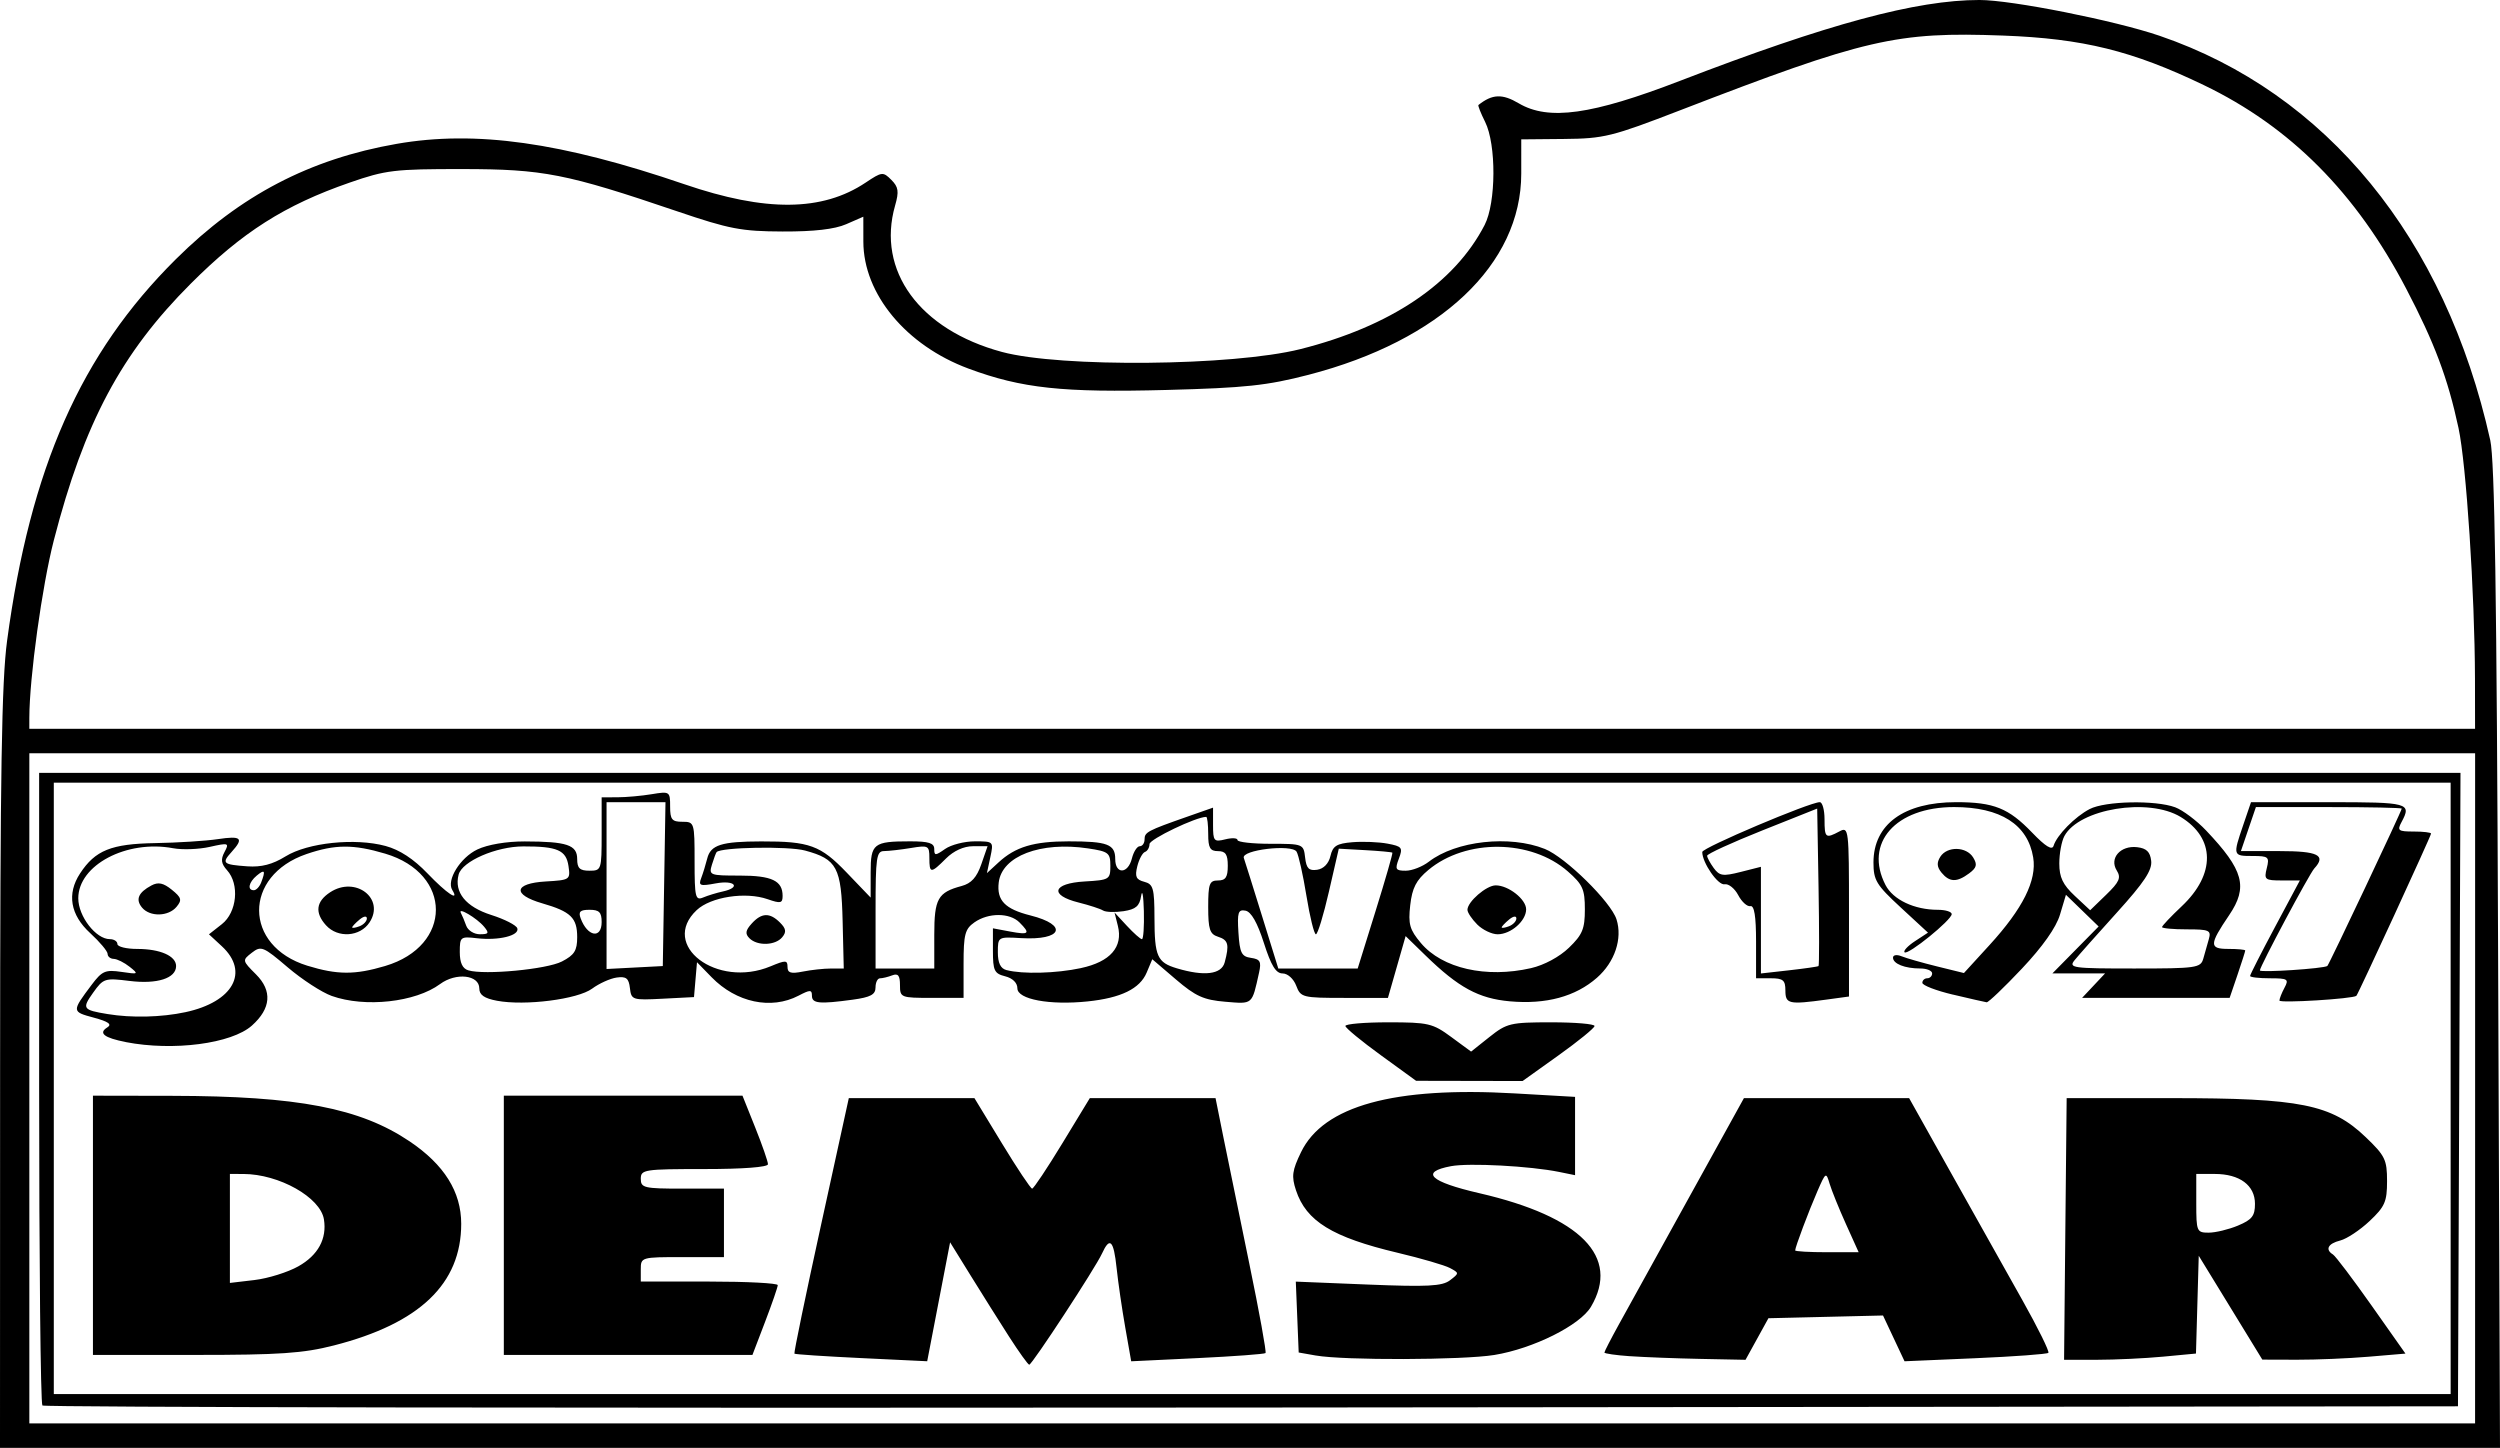 <?xml version="1.0" encoding="UTF-8" standalone="no"?>
<!-- Created with Inkscape (http://www.inkscape.org/) -->

<svg
   width="180.301mm"
   height="104.422mm"
   viewBox="0 0 180.301 104.422"
   version="1.1"
   id="svg1"
   xml:space="preserve"
   inkscape:version="1.3 (0e150ed6c4, 2023-07-21)"
   sodipodi:docname="demsar.svg"
   xmlns:inkscape="http://www.inkscape.org/namespaces/inkscape"
   xmlns:sodipodi="http://sodipodi.sourceforge.net/DTD/sodipodi-0.dtd"
   xmlns="http://www.w3.org/2000/svg"
   xmlns:svg="http://www.w3.org/2000/svg"><sodipodi:namedview
     id="namedview1"
     pagecolor="#ffffff"
     bordercolor="#666666"
     borderopacity="1.0"
     inkscape:showpageshadow="2"
     inkscape:pageopacity="0.0"
     inkscape:pagecheckerboard="0"
     inkscape:deskcolor="#d1d1d1"
     inkscape:document-units="mm"
     inkscape:zoom="0.35945918"
     inkscape:cx="503.53423"
     inkscape:cy="6.9548927"
     inkscape:current-layer="layer1" /><defs
     id="defs1" /><g
     inkscape:label="Layer 1"
     inkscape:groupmode="layer"
     id="layer1"
     transform="translate(-14.754,-94.994)"><path
       style="fill:#000000"
       d="m 14.761,172.163 c 0.005,-21.434 0.113,-28.043 0.504,-30.956 1.676,-12.48 5.319,-20.717 12.17,-27.517 4.643,-4.608 9.658,-7.228 15.933,-8.322 5.683,-0.991 11.876,-0.121 20.746,2.914 5.868,2.008 9.946,1.971 13.073,-0.12 1.173,-0.784 1.254,-0.793 1.85,-0.196 0.515,0.515 0.563,0.837 0.273,1.848 -1.348,4.702 1.76,8.961 7.708,10.563 4.213,1.134 16.643,1.018 21.505,-0.201 6.51,-1.633 11.127,-4.741 13.303,-8.956 0.829,-1.606 0.849,-5.805 0.035,-7.436 -0.314,-0.63 -0.531,-1.177 -0.482,-1.217 1,-0.795 1.717,-0.825 2.908,-0.122 2.151,1.269 5.254,0.836 11.646,-1.627 10.641,-4.1 17.027,-5.824 21.579,-5.825 2.318,-7e-4 9.769,1.48 12.993,2.582 12.036,4.113 20.603,14.591 23.848,29.168 0.32,1.436 0.467,11.137 0.567,37.306 l 0.135,35.366 H 104.904 14.754 Z m 178.499,1.323 V 149.321 H 105.065 16.87 v 24.165 24.165 h 88.194 88.194 z M 17.812,196.359 c -0.13,-0.13 -0.236,-10.449 -0.236,-22.931 v -22.695 h 87.315 87.315 l -0.091,22.842 -0.091,22.842 -86.988,0.089 c -47.844,0.049 -87.095,-0.017 -87.224,-0.147 z M 191.495,173.486 V 151.438 H 105.065 18.634 v 22.049 22.049 h 86.431 86.431 z M 87.527,191.39 c -0.716,-1.116 -1.965,-3.102 -2.776,-4.414 l -1.475,-2.386 -0.826,4.289 -0.826,4.289 -4.742,-0.227 c -2.608,-0.125 -4.784,-0.269 -4.834,-0.32 -0.051,-0.051 0.811,-4.218 1.915,-9.26 l 2.007,-9.168 h 4.531 4.531 l 1.984,3.263 c 1.091,1.795 2.071,3.263 2.176,3.263 0.106,0 1.085,-1.468 2.176,-3.263 l 1.984,-3.263 h 4.534 4.534 l 0.567,2.822 c 0.312,1.552 1.153,5.658 1.87,9.125 0.717,3.466 1.242,6.364 1.168,6.438 -0.074,0.074 -2.285,0.238 -4.912,0.364 l -4.776,0.229 -0.428,-2.434 c -0.236,-1.339 -0.516,-3.267 -0.624,-4.286 -0.213,-2.017 -0.489,-2.291 -1.056,-1.048 -0.469,1.03 -5.041,8.015 -5.246,8.015 -0.085,0 -0.74,-0.913 -1.456,-2.028 z m 22.124,1.365 -1.235,-0.218 -0.104,-2.556 -0.104,-2.556 5.219,0.212 c 4.291,0.174 5.34,0.119 5.9,-0.308 0.673,-0.513 0.673,-0.524 -0.002,-0.885 -0.376,-0.201 -2.075,-0.696 -3.776,-1.1 -4.708,-1.118 -6.593,-2.277 -7.328,-4.505 -0.333,-1.008 -0.278,-1.424 0.363,-2.748 1.618,-3.343 6.706,-4.743 15.41,-4.241 l 4.354,0.251 v 2.824 2.824 l -1.147,-0.234 c -2.086,-0.426 -6.496,-0.661 -7.8,-0.416 -2.265,0.425 -1.529,1.124 2.057,1.952 7.316,1.691 10.161,4.59 8.036,8.189 -0.788,1.334 -4.159,3.016 -6.967,3.475 -2.274,0.372 -10.846,0.398 -12.876,0.039 z m 22.666,0.051 c -1.019,-0.071 -1.852,-0.191 -1.852,-0.266 0,-0.075 0.465,-0.979 1.034,-2.01 0.569,-1.031 2.833,-5.128 5.031,-9.106 l 3.997,-7.232 h 5.957 5.957 l 3.062,5.468 c 1.684,3.007 3.981,7.103 5.105,9.101 1.123,1.998 1.967,3.708 1.875,3.801 -0.092,0.092 -2.464,0.267 -5.27,0.388 l -5.103,0.22 -0.776,-1.651 -0.776,-1.651 -4.132,0.099 -4.132,0.099 -0.826,1.499 -0.826,1.499 -3.237,-0.065 c -1.78,-0.036 -4.07,-0.124 -5.089,-0.195 z m 15.568,-9.53 c -0.503,-1.116 -1.033,-2.425 -1.178,-2.91 -0.255,-0.856 -0.28,-0.841 -0.877,0.529 -0.635,1.456 -1.607,4.045 -1.607,4.278 0,0.073 1.03,0.132 2.289,0.132 h 2.289 z m 15.823,0.353 0.094,-9.437 h 7.585 c 9.283,0 11.515,0.449 13.983,2.814 1.399,1.34 1.539,1.629 1.539,3.169 0,1.486 -0.155,1.841 -1.259,2.882 -0.693,0.653 -1.645,1.284 -2.117,1.403 -0.885,0.222 -1.107,0.649 -0.524,1.008 0.183,0.113 1.434,1.768 2.78,3.677 l 2.447,3.471 -2.657,0.225 c -1.461,0.124 -3.784,0.221 -5.161,0.217 l -2.504,-0.008 -2.293,-3.745 -2.293,-3.745 -0.1,3.526 -0.1,3.526 -2.369,0.224 c -1.303,0.123 -3.444,0.225 -4.756,0.226 l -2.387,0.003 z m 12.453,-0.247 c 1.01,-0.422 1.223,-0.696 1.223,-1.567 0,-1.336 -1.103,-2.155 -2.901,-2.155 h -1.333 v 2.117 c 0,2.03 0.037,2.117 0.893,2.117 0.491,0 1.444,-0.23 2.117,-0.511 z m -154.704,-0.018 v -9.349 l 5.733,0.011 c 9.04,0.017 13.532,0.879 17.105,3.283 2.495,1.679 3.722,3.639 3.722,5.946 0,4.327 -2.997,7.191 -9.182,8.773 -2.225,0.569 -3.906,0.684 -10.026,0.684 h -7.352 z m 14.815,2.957 c 1.422,-0.799 2.069,-1.986 1.844,-3.386 -0.254,-1.587 -3.239,-3.268 -5.812,-3.273 l -0.97,-0.002 v 3.93 3.93 l 1.777,-0.21 c 0.978,-0.116 2.4,-0.56 3.16,-0.988 z m 14.818,-2.957 v -9.349 h 8.606 8.606 l 0.919,2.297 c 0.506,1.263 0.919,2.454 0.919,2.646 0,0.212 -1.796,0.349 -4.586,0.349 -4.351,0 -4.586,0.036 -4.586,0.706 0,0.65 0.235,0.706 2.999,0.706 h 2.999 v 2.469 2.469 h -2.999 c -2.963,0 -2.999,0.01 -2.999,0.882 v 0.882 h 4.939 c 2.716,0 4.939,0.116 4.939,0.257 0,0.141 -0.411,1.332 -0.913,2.646 l -0.913,2.389 h -8.965 -8.965 z M 114.342,171.097 c -1.398,-1.014 -2.549,-1.963 -2.558,-2.108 -0.009,-0.146 1.381,-0.265 3.089,-0.265 2.894,0 3.203,0.072 4.541,1.056 l 1.435,1.056 1.328,-1.056 c 1.25,-0.993 1.514,-1.056 4.455,-1.056 1.72,0 3.124,0.119 3.121,0.265 -0.003,0.146 -1.172,1.098 -2.598,2.117 l -2.592,1.852 -3.84,-0.008 -3.84,-0.008 z m -90.508,-0.948 c -1.578,-0.306 -2.007,-0.647 -1.336,-1.062 0.352,-0.218 0.072,-0.417 -0.991,-0.703 -1.586,-0.427 -1.587,-0.442 -0.141,-2.369 0.747,-0.995 0.987,-1.099 2.142,-0.928 1.237,0.184 1.266,0.166 0.595,-0.367 -0.388,-0.308 -0.904,-0.565 -1.147,-0.571 -0.243,-0.006 -0.441,-0.168 -0.441,-0.359 0,-0.191 -0.565,-0.866 -1.256,-1.499 -1.437,-1.317 -1.695,-2.833 -0.733,-4.302 1.095,-1.671 2.248,-2.137 5.42,-2.19 1.614,-0.027 3.646,-0.156 4.514,-0.286 1.707,-0.256 1.901,-0.075 0.993,0.927 -0.735,0.812 -0.63,0.908 1.136,1.034 1.015,0.072 1.818,-0.136 2.756,-0.716 1.605,-0.992 5.014,-1.348 7.214,-0.752 1.019,0.276 2.023,0.933 3.026,1.98 1.386,1.446 2.333,2.079 1.786,1.193 -0.434,-0.702 0.576,-2.334 1.809,-2.921 0.741,-0.353 2.097,-0.583 3.42,-0.58 3.051,0.007 3.78,0.252 3.78,1.271 0,0.662 0.188,0.841 0.882,0.841 0.862,0 0.882,-0.059 0.882,-2.646 v -2.646 l 1.147,-0.004 c 0.631,-0.002 1.742,-0.102 2.469,-0.223 1.294,-0.214 1.323,-0.194 1.323,0.886 0,0.943 0.129,1.104 0.882,1.104 0.868,0 0.882,0.044 0.882,2.86 0,2.587 0.059,2.835 0.617,2.6 0.34,-0.143 0.975,-0.337 1.411,-0.432 1.353,-0.293 0.884,-0.844 -0.498,-0.585 -1.131,0.212 -1.262,0.166 -1.057,-0.37 0.129,-0.337 0.327,-0.979 0.44,-1.428 0.245,-0.977 1.027,-1.224 3.893,-1.23 3.482,-0.008 4.276,0.282 6.165,2.251 l 1.727,1.801 3.7e-4,-1.814 c 4.2e-4,-2.082 0.204,-2.243 2.851,-2.243 1.335,0 1.735,0.127 1.735,0.549 0,0.497 0.074,0.497 0.784,0 0.431,-0.302 1.396,-0.549 2.145,-0.549 1.35,0 1.359,0.009 1.115,1.147 l -0.246,1.147 0.835,-0.77 c 1.22,-1.126 2.54,-1.523 5.062,-1.523 2.8,0 3.357,0.211 3.357,1.272 0,1.123 0.919,1.094 1.203,-0.038 0.122,-0.485 0.377,-0.882 0.567,-0.882 0.19,0 0.346,-0.221 0.346,-0.491 0,-0.523 0.197,-0.628 3.087,-1.642 l 1.852,-0.65 v 1.254 c 0,1.161 0.065,1.238 0.882,1.033 0.485,-0.122 0.882,-0.099 0.882,0.05 -3e-5,0.149 1.072,0.271 2.381,0.271 2.348,0 2.383,0.014 2.495,0.991 0.09,0.785 0.271,0.969 0.867,0.882 0.467,-0.068 0.832,-0.445 0.959,-0.991 0.169,-0.728 0.446,-0.902 1.586,-0.996 0.76,-0.063 1.898,-0.017 2.53,0.102 1.05,0.197 1.12,0.29 0.818,1.084 -0.293,0.77 -0.236,0.869 0.495,0.869 0.454,0 1.204,-0.292 1.667,-0.649 1.958,-1.511 5.828,-1.937 8.367,-0.921 1.487,0.595 4.77,3.822 5.169,5.081 0.441,1.389 -0.126,3.08 -1.412,4.209 -1.549,1.36 -3.67,1.934 -6.279,1.7 -2.255,-0.203 -3.706,-0.992 -6.085,-3.308 l -1.434,-1.397 -0.638,2.229 -0.638,2.229 h -3.14 c -3.025,0 -3.152,-0.032 -3.475,-0.882 -0.189,-0.498 -0.617,-0.882 -0.982,-0.882 -0.482,0 -0.825,-0.559 -1.351,-2.204 -0.467,-1.46 -0.913,-2.244 -1.323,-2.323 -0.532,-0.102 -0.603,0.12 -0.51,1.586 0.093,1.461 0.223,1.722 0.903,1.818 0.663,0.094 0.76,0.269 0.585,1.058 -0.522,2.353 -0.43,2.273 -2.433,2.107 -1.557,-0.129 -2.142,-0.393 -3.566,-1.61 l -1.703,-1.456 -0.404,0.961 c -0.491,1.168 -1.848,1.831 -4.261,2.081 -2.739,0.284 -5.064,-0.15 -5.064,-0.945 0,-0.395 -0.343,-0.732 -0.882,-0.867 -0.781,-0.196 -0.882,-0.408 -0.882,-1.841 v -1.62 l 1.235,0.232 c 1.377,0.258 1.488,0.151 0.68,-0.657 -0.708,-0.708 -2.24,-0.711 -3.248,-0.005 -0.682,0.478 -0.784,0.867 -0.784,2.999 v 2.449 h -2.293 c -2.236,0 -2.293,-0.023 -2.293,-0.92 0,-0.694 -0.137,-0.867 -0.558,-0.706 -0.307,0.118 -0.704,0.214 -0.882,0.214 -0.178,0 -0.324,0.296 -0.324,0.658 0,0.515 -0.355,0.706 -1.637,0.882 -2.416,0.331 -2.949,0.28 -2.949,-0.284 0,-0.442 -0.127,-0.442 -0.97,-0.002 -1.971,1.028 -4.483,0.495 -6.262,-1.329 l -1.058,-1.085 -0.108,1.257 -0.108,1.257 -2.259,0.117 c -2.184,0.114 -2.263,0.088 -2.362,-0.765 -0.082,-0.71 -0.269,-0.858 -0.954,-0.762 -0.468,0.066 -1.265,0.426 -1.77,0.799 -1.043,0.771 -4.838,1.255 -6.862,0.876 -0.917,-0.172 -1.277,-0.422 -1.277,-0.888 0,-0.98 -1.679,-1.168 -2.829,-0.317 -1.777,1.314 -5.417,1.713 -7.814,0.857 -0.712,-0.254 -2.141,-1.183 -3.175,-2.064 -1.765,-1.504 -1.923,-1.568 -2.588,-1.051 -0.7,0.545 -0.696,0.563 0.301,1.56 1.187,1.187 1.087,2.457 -0.293,3.691 -1.46,1.307 -5.665,1.859 -9.094,1.194 z m 4.294,-2.157 c 3.443,-0.738 4.634,-2.892 2.628,-4.752 l -0.932,-0.863 0.932,-0.733 c 1.091,-0.858 1.286,-2.881 0.374,-3.888 -0.425,-0.47 -0.469,-0.781 -0.185,-1.311 0.353,-0.66 0.299,-0.679 -1.065,-0.373 -0.79,0.178 -1.978,0.221 -2.639,0.097 -3.352,-0.629 -6.842,1.213 -6.842,3.611 0,1.301 1.272,2.946 2.277,2.946 0.3,0 0.545,0.159 0.545,0.353 0,0.194 0.645,0.353 1.434,0.353 1.651,0 2.799,0.506 2.799,1.235 0,0.882 -1.372,1.321 -3.356,1.073 -1.784,-0.223 -1.89,-0.188 -2.628,0.848 -0.817,1.148 -0.752,1.245 1.045,1.541 1.74,0.287 3.876,0.235 5.613,-0.137 z m -3.131,-7.543 c -0.484,-0.584 -0.269,-1.088 0.68,-1.596 0.489,-0.262 0.858,-0.184 1.468,0.31 0.699,0.566 0.748,0.741 0.342,1.23 -0.588,0.709 -1.923,0.739 -2.49,0.056 z m 17.536,4.212 c 4.875,-1.448 4.875,-6.655 0,-8.102 -2.292,-0.681 -3.607,-0.675 -5.663,0.026 -4.596,1.566 -4.564,6.636 0.05,8.056 2.161,0.665 3.427,0.67 5.612,0.021 z m -4.265,-2.932 c -0.825,-0.912 -0.725,-1.715 0.296,-2.384 1.825,-1.196 3.972,0.445 2.842,2.171 -0.684,1.044 -2.287,1.153 -3.137,0.213 z m 2.944,-0.494 c 0,-0.206 -0.224,-0.172 -0.529,0.081 -0.291,0.242 -0.529,0.494 -0.529,0.561 0,0.067 0.238,0.031 0.529,-0.081 0.291,-0.112 0.529,-0.364 0.529,-0.561 z m 14.07,3.101 c 0.899,-0.465 1.099,-0.784 1.099,-1.751 0,-1.401 -0.459,-1.846 -2.519,-2.442 -2.18,-0.631 -2.051,-1.443 0.251,-1.577 1.749,-0.102 1.785,-0.127 1.64,-1.115 -0.168,-1.142 -0.803,-1.419 -3.253,-1.414 -1.965,0.004 -4.419,1.072 -4.67,2.034 -0.335,1.28 0.514,2.327 2.363,2.914 0.954,0.303 1.795,0.734 1.869,0.957 0.176,0.527 -1.344,0.901 -2.914,0.718 -1.185,-0.138 -1.234,-0.099 -1.234,0.994 0,0.779 0.195,1.196 0.617,1.322 1.178,0.35 5.656,-0.074 6.75,-0.64 z m 15.045,0.35 c 1.094,-0.457 1.223,-0.453 1.223,0.044 0,0.434 0.241,0.507 1.102,0.335 0.606,-0.121 1.519,-0.22 2.028,-0.22 l 0.926,3.4e-4 -0.081,-3.404 c -0.093,-3.899 -0.4,-4.478 -2.709,-5.105 -1.207,-0.328 -6.074,-0.241 -6.38,0.113 -0.05,0.058 -0.201,0.462 -0.335,0.899 -0.235,0.766 -0.164,0.794 2.002,0.794 2.313,0 3.093,0.369 3.093,1.463 0,0.535 -0.143,0.567 -1.083,0.239 -1.588,-0.554 -4.096,-0.167 -5.113,0.788 -2.686,2.523 1.451,5.673 5.325,4.054 z m -1.523,-2.024 c -0.323,-0.323 -0.286,-0.565 0.161,-1.058 0.714,-0.789 1.307,-0.811 2.044,-0.073 0.437,0.437 0.474,0.679 0.158,1.058 -0.499,0.601 -1.795,0.642 -2.363,0.073 z m 23.909,2.15 c 2.114,-0.453 3.045,-1.518 2.662,-3.045 l -0.242,-0.965 0.892,0.963 c 0.491,0.529 0.979,0.963 1.085,0.963 0.106,0 0.169,-0.913 0.14,-2.028 -0.029,-1.116 -0.117,-1.609 -0.196,-1.095 -0.113,0.736 -0.381,0.969 -1.27,1.105 -0.62,0.094 -1.285,0.071 -1.479,-0.051 -0.194,-0.122 -0.988,-0.381 -1.764,-0.575 -2.128,-0.532 -1.88,-1.384 0.441,-1.518 1.782,-0.103 1.852,-0.145 1.852,-1.125 0,-0.939 -0.126,-1.037 -1.61,-1.26 -3.421,-0.513 -6.215,0.554 -6.441,2.459 -0.153,1.29 0.445,1.912 2.286,2.376 2.758,0.695 2.299,1.811 -0.673,1.636 -1.668,-0.099 -1.676,-0.094 -1.676,1.022 1.5e-4,0.771 0.193,1.171 0.618,1.282 1.17,0.306 3.586,0.242 5.375,-0.142 z m 10.366,-0.409 c 0.346,-1.291 0.261,-1.616 -0.483,-1.852 -0.591,-0.188 -0.706,-0.534 -0.706,-2.14 0,-1.681 0.087,-1.917 0.706,-1.917 0.549,0 0.706,-0.235 0.706,-1.058 0,-0.823 -0.157,-1.058 -0.706,-1.058 -0.571,0 -0.706,-0.235 -0.706,-1.235 0,-0.679 -0.065,-1.235 -0.145,-1.235 -0.726,0 -4.088,1.612 -4.088,1.96 0,0.248 -0.147,0.504 -0.327,0.568 -0.18,0.065 -0.43,0.533 -0.555,1.04 -0.184,0.742 -0.085,0.96 0.503,1.113 0.65,0.17 0.732,0.462 0.737,2.606 0.006,2.777 0.199,3.211 1.612,3.634 1.986,0.594 3.219,0.442 3.452,-0.426 z m 22.095,0.413 c 0.946,-0.217 2.051,-0.811 2.734,-1.472 0.974,-0.941 1.147,-1.358 1.147,-2.766 0,-1.451 -0.153,-1.793 -1.225,-2.734 -2.651,-2.328 -7.343,-2.377 -10.062,-0.107 -0.879,0.734 -1.167,1.294 -1.308,2.541 -0.154,1.369 -0.043,1.762 0.769,2.728 1.541,1.832 4.705,2.552 7.946,1.81 z m -3.881,-3.147 c -0.388,-0.388 -0.706,-0.864 -0.706,-1.058 0,-0.582 1.366,-1.764 2.038,-1.764 0.922,0 2.195,1.003 2.195,1.729 0,0.836 -1.1,1.799 -2.056,1.799 -0.421,0 -1.083,-0.318 -1.472,-0.706 z m 2.822,-0.434 c 0,-0.206 -0.224,-0.172 -0.529,0.081 -0.291,0.242 -0.529,0.494 -0.529,0.561 0,0.067 0.238,0.031 0.529,-0.081 0.291,-0.112 0.529,-0.364 0.529,-0.561 z m -61.463,-2.477 0.097,-5.909 h -2.125 -2.125 v 6.015 6.015 l 2.028,-0.106 2.028,-0.106 z m 19.482,3.659 c 0,-2.609 0.255,-3.064 1.976,-3.525 0.693,-0.185 1.09,-0.624 1.415,-1.563 l 0.452,-1.305 h -1.056 c -0.656,0 -1.39,0.334 -1.938,0.882 -1.103,1.103 -1.203,1.099 -1.203,-0.046 0,-0.876 -0.074,-0.916 -1.323,-0.709 -0.728,0.12 -1.601,0.22 -1.94,0.223 -0.553,0.003 -0.617,0.442 -0.617,4.237 v 4.233 h 2.117 2.117 z m 31.825,-1.713 c 0.709,-2.277 1.255,-4.173 1.213,-4.215 -0.042,-0.042 -0.928,-0.124 -1.97,-0.182 l -1.894,-0.106 -0.709,3.087 c -0.39,1.698 -0.813,3.087 -0.941,3.087 -0.128,0 -0.435,-1.245 -0.682,-2.766 -0.247,-1.522 -0.568,-2.959 -0.714,-3.194 -0.345,-0.558 -4.006,-0.123 -3.804,0.453 0.076,0.216 0.667,2.1 1.313,4.185 l 1.175,3.792 h 2.862 2.862 z m -64.297,1.121 c -0.512,-0.616 -1.924,-1.451 -1.668,-0.986 0.09,0.165 0.263,0.578 0.384,0.917 0.121,0.34 0.562,0.617 0.98,0.617 0.647,0 0.692,-0.081 0.305,-0.548 z m 8.483,-0.334 c 0,-0.703 -0.177,-0.882 -0.871,-0.882 -0.681,0 -0.821,0.135 -0.643,0.617 0.489,1.325 1.514,1.504 1.514,0.265 z m -24.556,-2.851 c 0.331,-0.863 0.259,-0.977 -0.315,-0.5 -0.586,0.487 -0.702,1.058 -0.214,1.058 0.173,0 0.411,-0.251 0.529,-0.558 z m 109.928,7.79 c 0,-0.745 -0.165,-0.882 -1.058,-0.882 h -1.058 v -2.646 c 0,-1.833 -0.127,-2.619 -0.412,-2.558 -0.227,0.049 -0.621,-0.309 -0.876,-0.794 -0.255,-0.485 -0.698,-0.837 -0.984,-0.782 -0.473,0.091 -1.609,-1.552 -1.609,-2.328 0,-0.306 7.756,-3.593 8.477,-3.593 0.188,0 0.342,0.556 0.342,1.235 0,1.35 0.074,1.409 1.082,0.87 0.662,-0.355 0.682,-0.186 0.682,5.773 v 6.138 l -1.637,0.224 c -2.708,0.371 -2.949,0.317 -2.949,-0.658 z m 2.39,-1.763 c 0.053,-0.043 0.053,-2.616 0,-5.718 l -0.097,-5.64 -3.969,1.582 c -2.183,0.87 -3.969,1.689 -3.969,1.819 0,0.13 0.215,0.53 0.477,0.889 0.416,0.569 0.665,0.605 1.94,0.281 l 1.463,-0.371 v 3.846 3.846 l 2.028,-0.228 c 1.116,-0.126 2.072,-0.263 2.126,-0.306 z m 9.692,2.06 c -1.213,-0.287 -2.205,-0.67 -2.205,-0.851 0,-0.181 0.159,-0.328 0.353,-0.328 0.194,0 0.353,-0.159 0.353,-0.353 0,-0.194 -0.384,-0.353 -0.853,-0.353 -1.114,0 -1.969,-0.339 -1.969,-0.781 0,-0.197 0.273,-0.241 0.617,-0.1 0.34,0.139 1.49,0.468 2.558,0.731 l 1.94,0.478 1.843,-2.016 c 2.408,-2.634 3.422,-4.663 3.153,-6.316 -0.386,-2.38 -2.36,-3.638 -5.708,-3.638 -4.221,0 -6.507,2.6 -4.943,5.624 0.548,1.059 2.079,1.785 3.768,1.785 0.553,0 1.006,0.14 1.006,0.31 0,0.424 -3.167,2.99 -3.401,2.756 -0.103,-0.103 0.235,-0.464 0.751,-0.803 l 0.939,-0.615 -1.966,-1.816 c -1.765,-1.63 -1.966,-1.962 -1.966,-3.246 0,-2.75 2.192,-4.348 5.963,-4.348 2.715,0 3.777,0.426 5.483,2.198 0.964,1.002 1.439,1.293 1.544,0.947 0.234,-0.765 1.543,-2.098 2.603,-2.649 1.119,-0.582 4.745,-0.656 6.168,-0.126 0.546,0.204 1.549,0.956 2.228,1.672 2.714,2.863 3.042,4.07 1.659,6.111 -1.437,2.12 -1.445,2.43 -0.06,2.43 0.673,0 1.224,0.051 1.224,0.114 0,0.062 -0.253,0.856 -0.562,1.764 l -0.562,1.65 h -5.32 -5.32 l 0.829,-0.882 0.829,-0.882 h -1.9 -1.9 l 1.666,-1.691 1.666,-1.691 -1.179,-1.143 -1.179,-1.143 -0.43,1.435 c -0.277,0.926 -1.252,2.306 -2.748,3.892 -1.275,1.351 -2.418,2.443 -2.54,2.426 -0.122,-0.017 -1.214,-0.266 -2.427,-0.554 z m 18.056,-2.59 c 0.11,-0.388 0.29,-1.023 0.4,-1.411 0.181,-0.639 0.032,-0.706 -1.587,-0.706 -0.983,0 -1.788,-0.074 -1.788,-0.164 0,-0.09 0.638,-0.765 1.418,-1.499 2.456,-2.314 2.425,-4.918 -0.075,-6.443 -2.323,-1.416 -7.331,-0.592 -8.387,1.381 -0.201,0.375 -0.365,1.263 -0.365,1.974 0,0.996 0.256,1.532 1.113,2.332 l 1.113,1.04 1.155,-1.119 c 0.958,-0.928 1.088,-1.227 0.76,-1.751 -0.55,-0.881 0.272,-1.817 1.473,-1.677 0.675,0.079 0.938,0.335 1.013,0.988 0.077,0.673 -0.508,1.554 -2.469,3.72 -1.414,1.561 -2.788,3.109 -3.055,3.44 -0.452,0.561 -0.162,0.601 4.298,0.601 4.48,0 4.795,-0.044 4.982,-0.706 z m 5.492,3.017 c 0,-0.133 0.164,-0.548 0.365,-0.923 0.333,-0.622 0.24,-0.682 -1.058,-0.682 -0.783,0 -1.424,-0.075 -1.424,-0.168 0,-0.092 0.808,-1.68 1.795,-3.528 l 1.795,-3.36 h -1.304 c -1.215,0 -1.289,-0.06 -1.083,-0.882 0.205,-0.816 0.128,-0.882 -1.02,-0.882 -1.425,0 -1.432,-0.022 -0.679,-2.23 l 0.562,-1.65 h 5.611 c 5.781,0 5.984,0.055 5.246,1.434 -0.329,0.615 -0.242,0.682 0.882,0.682 0.686,0 1.247,0.067 1.247,0.148 0,0.163 -5.255,11.578 -5.386,11.7 -0.236,0.219 -5.55,0.546 -5.55,0.341 z m 3.456,-2.494 c 0.124,-0.1 5.364,-11.186 5.364,-11.347 0,-0.061 -2.366,-0.111 -5.258,-0.111 h -5.259 l -0.541,1.587 -0.541,1.587 h 2.801 c 2.769,0 3.369,0.301 2.492,1.252 -0.357,0.387 -3.924,7.071 -3.924,7.353 0,0.174 4.633,-0.132 4.867,-0.321 z m -27.822,-6.726 c -0.337,-0.405 -0.362,-0.72 -0.093,-1.147 0.492,-0.779 1.882,-0.75 2.372,0.05 0.313,0.511 0.255,0.739 -0.294,1.147 -0.883,0.656 -1.411,0.643 -1.986,-0.05 z m 38.469,-13.993 c -0.015,-6.134 -0.629,-15.486 -1.188,-18.08 -0.776,-3.604 -1.727,-6.136 -3.78,-10.061 -3.614,-6.91 -8.346,-11.665 -14.602,-14.674 -5.142,-2.473 -8.703,-3.351 -14.464,-3.566 -7.691,-0.288 -9.918,0.228 -23.283,5.386 -4.941,1.907 -5.496,2.044 -8.378,2.071 l -3.087,0.029 -3.4e-4,2.469 c -8.9e-4,6.54 -5.823,12.046 -15.346,14.512 -2.992,0.775 -4.545,0.941 -10.231,1.092 -7.499,0.2 -10.445,-0.117 -14.28,-1.538 -4.509,-1.671 -7.587,-5.386 -7.591,-9.16 l -0.002,-1.797 -1.235,0.54 c -0.833,0.364 -2.325,0.536 -4.586,0.527 -2.973,-0.011 -3.829,-0.175 -7.585,-1.45 -8.036,-2.729 -9.658,-3.048 -15.522,-3.053 -4.88,-0.004 -5.511,0.071 -8.114,0.975 -4.693,1.629 -7.745,3.57 -11.465,7.291 -5.008,5.008 -7.689,10.034 -9.874,18.506 -0.849,3.294 -1.762,9.91 -1.767,12.803 l -0.001,0.794 h 88.194 88.194 z"
       id="path1" /></g></svg>
